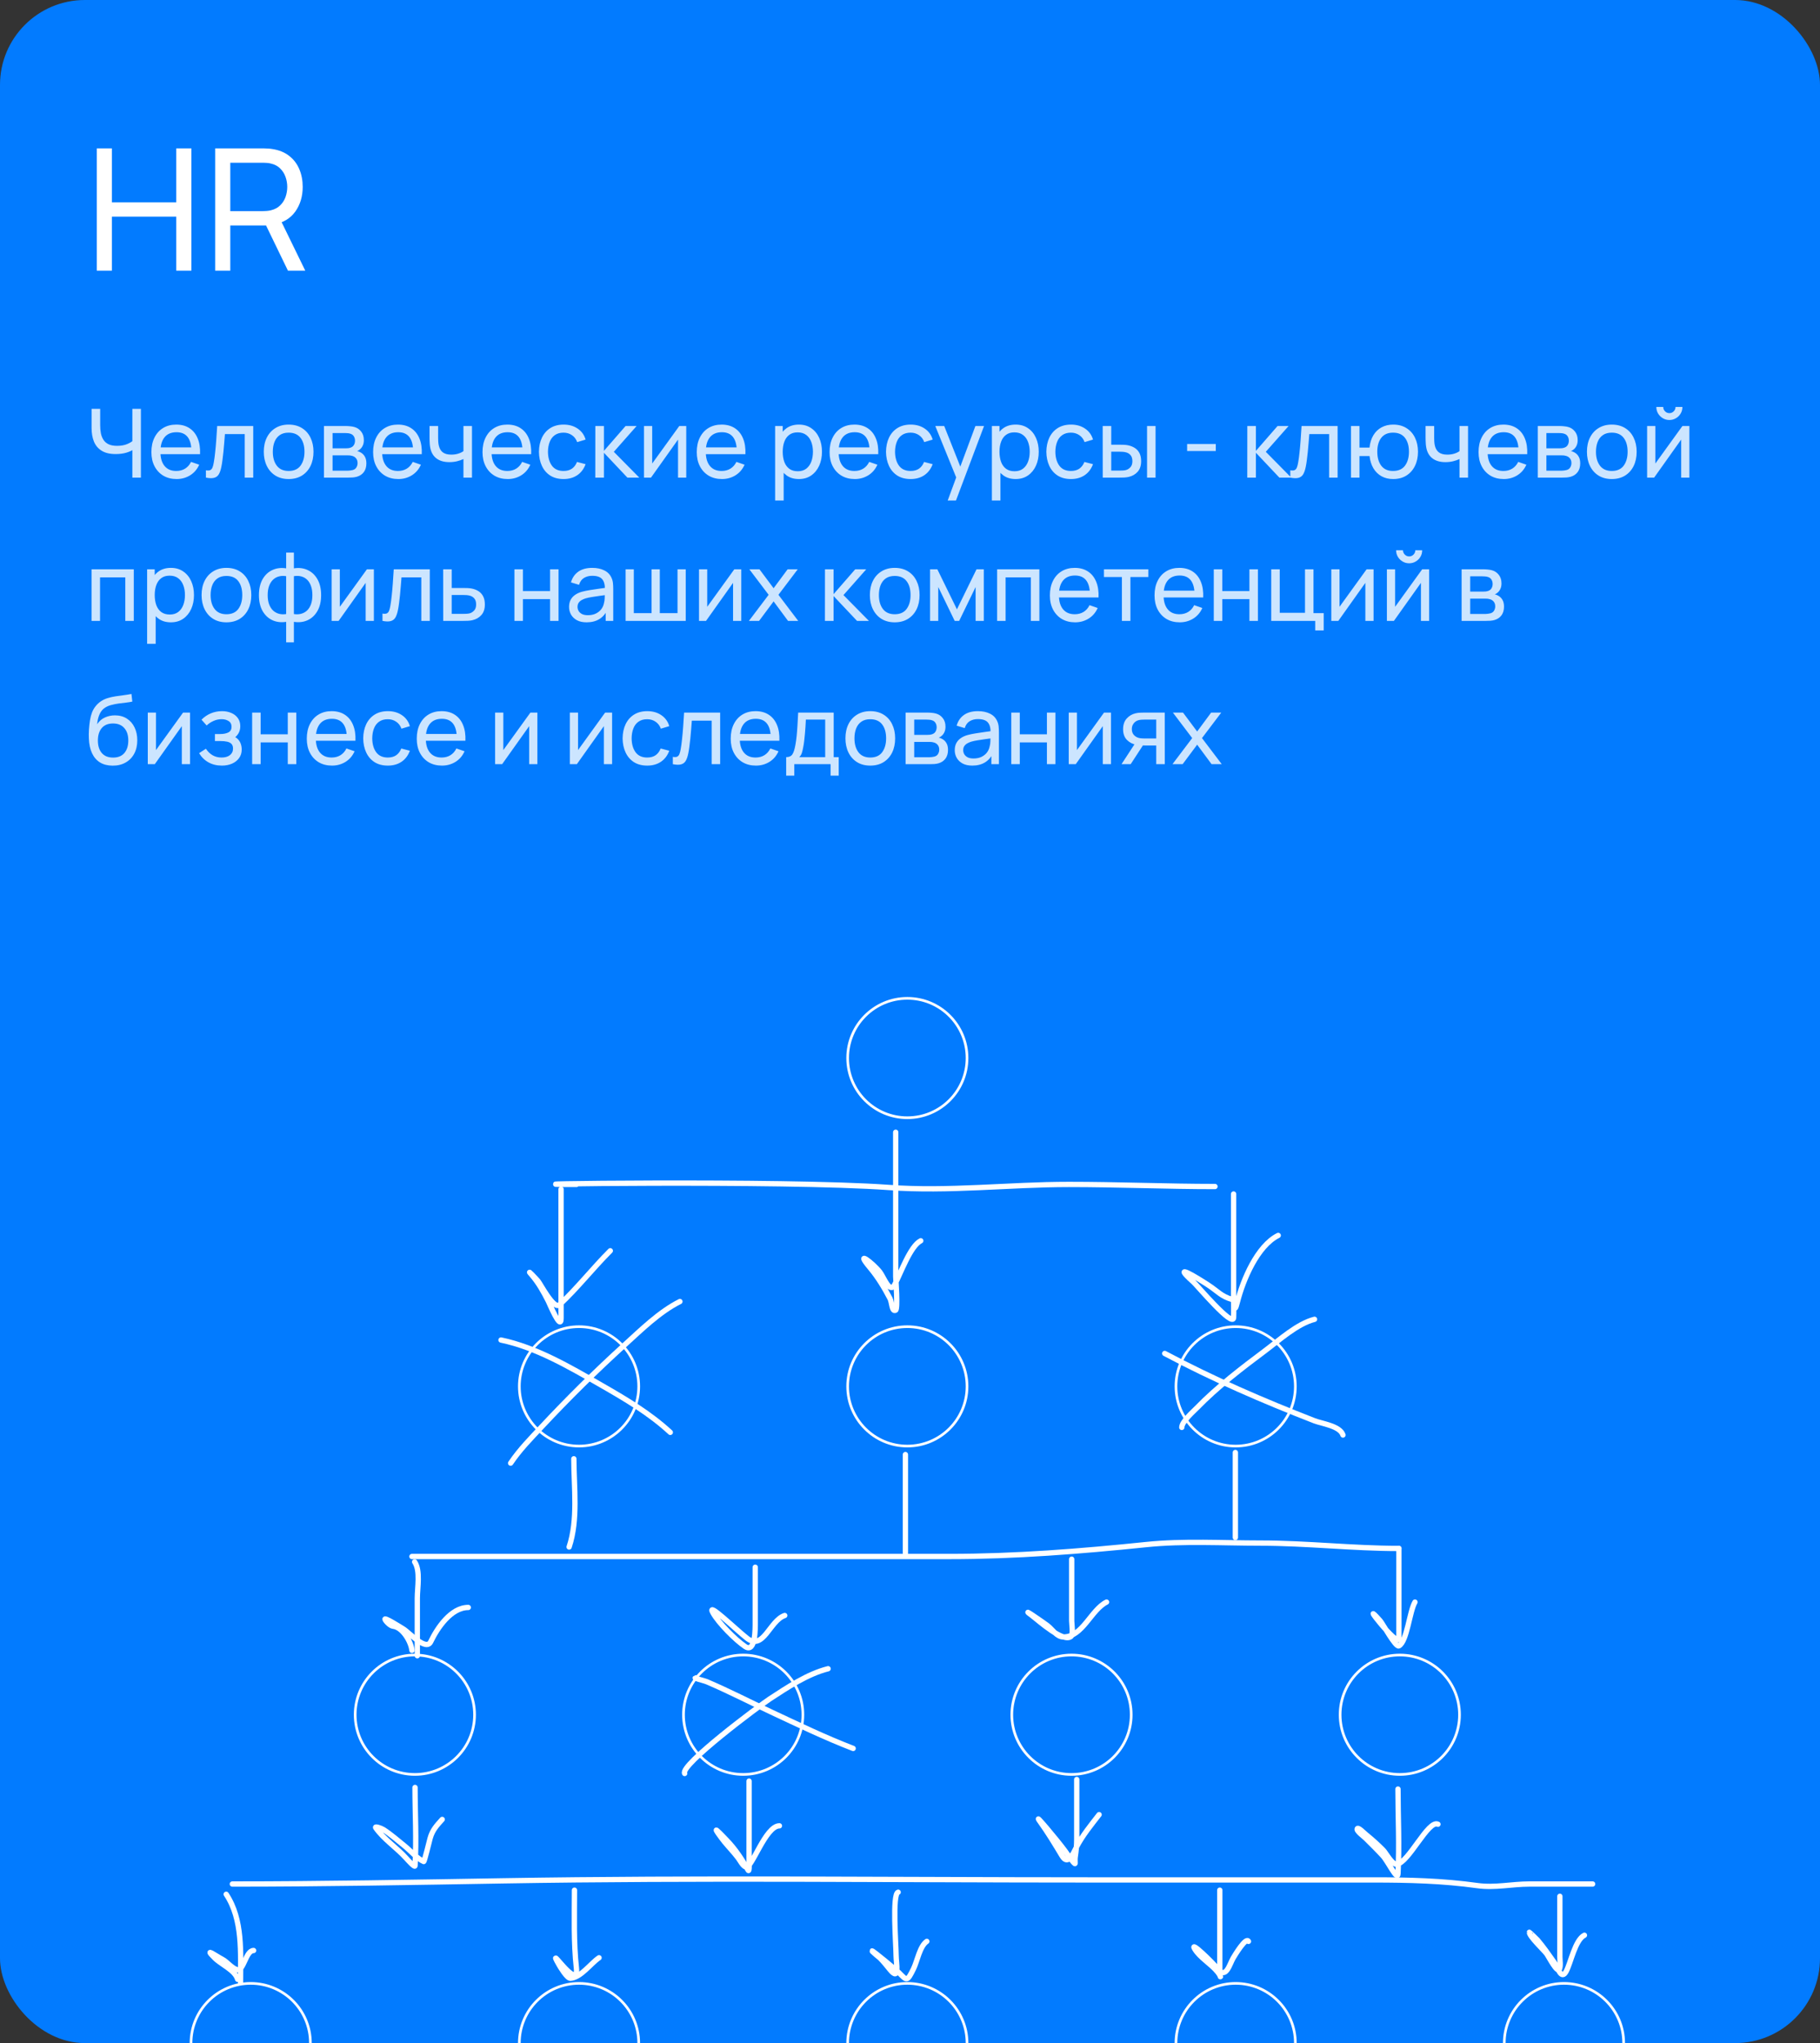 <?xml version="1.0" encoding="UTF-8"?> <svg xmlns="http://www.w3.org/2000/svg" width="343" height="385" viewBox="0 0 343 385" fill="none"><rect x="0" y="0" width="343" height="385" fill="#333333" stroke="none"/> <rect width="343" height="385" rx="16" fill="#027BFF"></rect> <path d="M18.24 51V27.96H21.088V38.12H33.216V27.96H36.064V51H33.216V40.824H21.088V51H18.24ZM40.553 51V27.96H49.657C49.88 27.96 50.147 27.971 50.456 27.992C50.766 28.003 51.065 28.035 51.352 28.088C52.6 28.28 53.646 28.707 54.489 29.368C55.342 30.029 55.982 30.867 56.408 31.88C56.835 32.883 57.048 33.997 57.048 35.224C57.048 37.005 56.584 38.552 55.657 39.864C54.728 41.165 53.368 41.981 51.577 42.312L50.489 42.488H43.401V51H40.553ZM54.264 51L49.721 41.624L52.536 40.76L57.529 51H54.264ZM43.401 39.784H49.56C49.763 39.784 49.992 39.773 50.248 39.752C50.515 39.731 50.766 39.693 51.001 39.64C51.736 39.469 52.334 39.16 52.792 38.712C53.262 38.253 53.603 37.72 53.816 37.112C54.03 36.493 54.136 35.864 54.136 35.224C54.136 34.584 54.03 33.96 53.816 33.352C53.603 32.733 53.262 32.195 52.792 31.736C52.334 31.277 51.736 30.968 51.001 30.808C50.766 30.744 50.515 30.707 50.248 30.696C49.992 30.675 49.763 30.664 49.56 30.664H43.401V39.784Z" fill="white"></path> <path d="M24.946 90V84.024L25.306 84.591C24.916 84.885 24.418 85.122 23.812 85.302C23.212 85.476 22.546 85.563 21.814 85.563C20.704 85.563 19.816 85.353 19.15 84.933C18.484 84.513 18.001 83.937 17.701 83.205C17.407 82.467 17.26 81.621 17.26 80.667V77.04H18.88V80.136C18.88 80.682 18.925 81.192 19.015 81.666C19.111 82.134 19.276 82.545 19.51 82.899C19.744 83.253 20.068 83.529 20.482 83.727C20.896 83.919 21.421 84.015 22.057 84.015C22.825 84.015 23.482 83.895 24.028 83.655C24.58 83.415 24.979 83.157 25.225 82.881L24.946 83.952V77.04H26.557V90H24.946ZM33.285 90.27C32.331 90.27 31.497 90.06 30.782 89.64C30.075 89.214 29.523 88.623 29.127 87.867C28.73 87.105 28.532 86.217 28.532 85.203C28.532 84.141 28.727 83.223 29.117 82.449C29.508 81.669 30.05 81.069 30.747 80.649C31.448 80.223 32.27 80.01 33.212 80.01C34.191 80.01 35.022 80.235 35.706 80.685C36.395 81.135 36.911 81.777 37.254 82.611C37.602 83.445 37.752 84.438 37.703 85.59H36.084V85.014C36.066 83.82 35.822 82.929 35.355 82.341C34.886 81.747 34.191 81.45 33.267 81.45C32.276 81.45 31.523 81.768 31.008 82.404C30.491 83.04 30.233 83.952 30.233 85.14C30.233 86.286 30.491 87.174 31.008 87.804C31.523 88.434 32.258 88.749 33.212 88.749C33.855 88.749 34.413 88.602 34.886 88.308C35.361 88.014 35.733 87.591 36.002 87.039L37.541 87.57C37.163 88.428 36.593 89.094 35.831 89.568C35.075 90.036 34.227 90.27 33.285 90.27ZM29.694 85.59V84.303H36.876V85.59H29.694ZM38.807 90V88.623C39.167 88.689 39.44 88.677 39.626 88.587C39.818 88.491 39.959 88.326 40.049 88.092C40.145 87.852 40.223 87.552 40.283 87.192C40.385 86.622 40.472 85.986 40.544 85.284C40.622 84.582 40.691 83.814 40.751 82.98C40.817 82.14 40.877 81.24 40.931 80.28H47.726V90H46.124V81.801H42.389C42.353 82.353 42.308 82.92 42.254 83.502C42.206 84.084 42.155 84.651 42.101 85.203C42.047 85.749 41.987 86.259 41.921 86.733C41.861 87.201 41.795 87.606 41.723 87.948C41.609 88.536 41.45 89.007 41.246 89.361C41.042 89.709 40.748 89.934 40.364 90.036C39.98 90.144 39.461 90.132 38.807 90ZM54.394 90.27C53.428 90.27 52.594 90.051 51.892 89.613C51.196 89.175 50.659 88.569 50.281 87.795C49.903 87.021 49.714 86.133 49.714 85.131C49.714 84.111 49.906 83.217 50.29 82.449C50.674 81.681 51.217 81.084 51.919 80.658C52.621 80.226 53.446 80.01 54.394 80.01C55.366 80.01 56.203 80.229 56.905 80.667C57.607 81.099 58.144 81.702 58.516 82.476C58.894 83.244 59.083 84.129 59.083 85.131C59.083 86.145 58.894 87.039 58.516 87.813C58.138 88.581 57.598 89.184 56.896 89.622C56.194 90.054 55.36 90.27 54.394 90.27ZM54.394 88.749C55.402 88.749 56.152 88.413 56.644 87.741C57.136 87.069 57.382 86.199 57.382 85.131C57.382 84.033 57.133 83.16 56.635 82.512C56.137 81.858 55.39 81.531 54.394 81.531C53.716 81.531 53.158 81.684 52.72 81.99C52.282 82.296 51.955 82.719 51.739 83.259C51.523 83.799 51.415 84.423 51.415 85.131C51.415 86.223 51.667 87.099 52.171 87.759C52.675 88.419 53.416 88.749 54.394 88.749ZM61.056 90V80.28H65.196C65.442 80.28 65.706 80.295 65.988 80.325C66.276 80.349 66.537 80.394 66.771 80.46C67.293 80.598 67.722 80.883 68.058 81.315C68.4 81.741 68.571 82.281 68.571 82.935C68.571 83.301 68.514 83.619 68.4 83.889C68.292 84.159 68.136 84.393 67.932 84.591C67.842 84.681 67.743 84.762 67.635 84.834C67.527 84.906 67.419 84.963 67.311 85.005C67.521 85.041 67.734 85.122 67.95 85.248C68.292 85.434 68.559 85.695 68.751 86.031C68.949 86.367 69.048 86.796 69.048 87.318C69.048 87.978 68.889 88.524 68.571 88.956C68.253 89.382 67.815 89.676 67.257 89.838C67.023 89.904 66.765 89.949 66.483 89.973C66.201 89.991 65.928 90 65.664 90H61.056ZM62.676 88.695H65.574C65.7 88.695 65.85 88.683 66.024 88.659C66.204 88.635 66.363 88.605 66.501 88.569C66.813 88.479 67.038 88.311 67.176 88.065C67.32 87.819 67.392 87.552 67.392 87.264C67.392 86.88 67.284 86.568 67.068 86.328C66.858 86.088 66.579 85.938 66.231 85.878C66.105 85.842 65.967 85.821 65.817 85.815C65.673 85.809 65.544 85.806 65.43 85.806H62.676V88.695ZM62.676 84.483H65.088C65.256 84.483 65.433 84.474 65.619 84.456C65.805 84.432 65.967 84.393 66.105 84.339C66.381 84.237 66.582 84.069 66.708 83.835C66.84 83.595 66.906 83.334 66.906 83.052C66.906 82.74 66.834 82.467 66.69 82.233C66.552 81.993 66.339 81.828 66.051 81.738C65.859 81.666 65.643 81.627 65.403 81.621C65.169 81.609 65.019 81.603 64.953 81.603H62.676V84.483ZM75.068 90.27C74.114 90.27 73.28 90.06 72.566 89.64C71.858 89.214 71.306 88.623 70.91 87.867C70.514 87.105 70.316 86.217 70.316 85.203C70.316 84.141 70.511 83.223 70.901 82.449C71.291 81.669 71.834 81.069 72.53 80.649C73.232 80.223 74.054 80.01 74.996 80.01C75.974 80.01 76.805 80.235 77.489 80.685C78.179 81.135 78.695 81.777 79.037 82.611C79.385 83.445 79.535 84.438 79.487 85.59H77.867V85.014C77.849 83.82 77.606 82.929 77.138 82.341C76.67 81.747 75.974 81.45 75.05 81.45C74.06 81.45 73.307 81.768 72.791 82.404C72.275 83.04 72.017 83.952 72.017 85.14C72.017 86.286 72.275 87.174 72.791 87.804C73.307 88.434 74.042 88.749 74.996 88.749C75.638 88.749 76.196 88.602 76.67 88.308C77.144 88.014 77.516 87.591 77.786 87.039L79.325 87.57C78.947 88.428 78.377 89.094 77.615 89.568C76.859 90.036 76.01 90.27 75.068 90.27ZM71.477 85.59V84.303H78.659V85.59H71.477ZM87.341 90V86.499C87.016 86.661 86.624 86.799 86.162 86.913C85.706 87.027 85.216 87.084 84.695 87.084C83.704 87.084 82.906 86.862 82.3 86.418C81.695 85.974 81.299 85.335 81.112 84.501C81.058 84.249 81.019 83.988 80.996 83.718C80.978 83.448 80.966 83.202 80.96 82.98C80.954 82.758 80.951 82.596 80.951 82.494V80.28H82.57V82.494C82.57 82.668 82.576 82.884 82.588 83.142C82.6 83.394 82.63 83.64 82.678 83.88C82.799 84.474 83.047 84.921 83.425 85.221C83.809 85.521 84.35 85.671 85.046 85.671C85.513 85.671 85.945 85.611 86.341 85.491C86.737 85.371 87.07 85.212 87.341 85.014V80.28H88.951V90H87.341ZM95.687 90.27C94.733 90.27 93.899 90.06 93.185 89.64C92.477 89.214 91.925 88.623 91.529 87.867C91.133 87.105 90.935 86.217 90.935 85.203C90.935 84.141 91.13 83.223 91.52 82.449C91.91 81.669 92.453 81.069 93.149 80.649C93.851 80.223 94.673 80.01 95.615 80.01C96.593 80.01 97.424 80.235 98.108 80.685C98.798 81.135 99.314 81.777 99.656 82.611C100.004 83.445 100.154 84.438 100.106 85.59H98.486V85.014C98.468 83.82 98.225 82.929 97.757 82.341C97.289 81.747 96.593 81.45 95.669 81.45C94.679 81.45 93.926 81.768 93.41 82.404C92.894 83.04 92.636 83.952 92.636 85.14C92.636 86.286 92.894 87.174 93.41 87.804C93.926 88.434 94.661 88.749 95.615 88.749C96.257 88.749 96.815 88.602 97.289 88.308C97.763 88.014 98.135 87.591 98.405 87.039L99.944 87.57C99.566 88.428 98.996 89.094 98.234 89.568C97.478 90.036 96.629 90.27 95.687 90.27ZM92.096 85.59V84.303H99.278V85.59H92.096ZM106.205 90.27C105.221 90.27 104.384 90.051 103.694 89.613C103.01 89.169 102.488 88.56 102.128 87.786C101.768 87.012 101.582 86.13 101.57 85.14C101.582 84.126 101.771 83.235 102.137 82.467C102.509 81.693 103.04 81.09 103.73 80.658C104.42 80.226 105.251 80.01 106.223 80.01C107.249 80.01 108.131 80.262 108.869 80.766C109.613 81.27 110.111 81.96 110.363 82.836L108.779 83.313C108.575 82.749 108.242 82.311 107.78 81.999C107.324 81.687 106.799 81.531 106.205 81.531C105.539 81.531 104.99 81.687 104.558 81.999C104.126 82.305 103.805 82.731 103.595 83.277C103.385 83.817 103.277 84.438 103.271 85.14C103.283 86.22 103.532 87.093 104.018 87.759C104.51 88.419 105.239 88.749 106.205 88.749C106.841 88.749 107.369 88.605 107.789 88.317C108.209 88.023 108.527 87.6 108.743 87.048L110.363 87.471C110.027 88.377 109.502 89.07 108.788 89.55C108.074 90.03 107.213 90.27 106.205 90.27ZM112.19 90L112.199 80.28H113.819V84.96L117.896 80.28H119.975L115.682 85.14L120.479 90H118.238L113.819 85.32V90H112.19ZM129.331 80.28V90H127.783V82.836L122.689 90H121.366V80.28H122.914V87.345L128.017 80.28H129.331ZM136.064 90.27C135.11 90.27 134.276 90.06 133.562 89.64C132.854 89.214 132.302 88.623 131.906 87.867C131.51 87.105 131.312 86.217 131.312 85.203C131.312 84.141 131.507 83.223 131.897 82.449C132.287 81.669 132.83 81.069 133.526 80.649C134.228 80.223 135.05 80.01 135.992 80.01C136.97 80.01 137.801 80.235 138.485 80.685C139.175 81.135 139.691 81.777 140.033 82.611C140.381 83.445 140.531 84.438 140.483 85.59H138.863V85.014C138.845 83.82 138.602 82.929 138.134 82.341C137.666 81.747 136.97 81.45 136.046 81.45C135.056 81.45 134.303 81.768 133.787 82.404C133.271 83.04 133.013 83.952 133.013 85.14C133.013 86.286 133.271 87.174 133.787 87.804C134.303 88.434 135.038 88.749 135.992 88.749C136.634 88.749 137.192 88.602 137.666 88.308C138.14 88.014 138.512 87.591 138.782 87.039L140.321 87.57C139.943 88.428 139.373 89.094 138.611 89.568C137.855 90.036 137.006 90.27 136.064 90.27ZM132.473 85.59V84.303H139.655V85.59H132.473ZM150.554 90.27C149.642 90.27 148.874 90.045 148.25 89.595C147.626 89.139 147.152 88.524 146.828 87.75C146.51 86.97 146.351 86.097 146.351 85.131C146.351 84.153 146.51 83.277 146.828 82.503C147.152 81.729 147.626 81.12 148.25 80.676C148.88 80.232 149.651 80.01 150.563 80.01C151.463 80.01 152.237 80.235 152.885 80.685C153.539 81.129 154.04 81.738 154.388 82.512C154.736 83.286 154.91 84.159 154.91 85.131C154.91 86.103 154.736 86.976 154.388 87.75C154.04 88.524 153.539 89.139 152.885 89.595C152.237 90.045 151.46 90.27 150.554 90.27ZM146.081 94.32V80.28H147.512V87.435H147.692V94.32H146.081ZM150.356 88.803C150.998 88.803 151.529 88.641 151.949 88.317C152.369 87.993 152.684 87.555 152.894 87.003C153.104 86.445 153.209 85.821 153.209 85.131C153.209 84.447 153.104 83.829 152.894 83.277C152.69 82.725 152.372 82.287 151.94 81.963C151.514 81.639 150.971 81.477 150.311 81.477C149.681 81.477 149.159 81.633 148.745 81.945C148.331 82.251 148.022 82.68 147.818 83.232C147.614 83.778 147.512 84.411 147.512 85.131C147.512 85.839 147.611 86.472 147.809 87.03C148.013 87.582 148.325 88.017 148.745 88.335C149.165 88.647 149.702 88.803 150.356 88.803ZM161.095 90.27C160.141 90.27 159.307 90.06 158.593 89.64C157.885 89.214 157.333 88.623 156.937 87.867C156.541 87.105 156.343 86.217 156.343 85.203C156.343 84.141 156.538 83.223 156.928 82.449C157.318 81.669 157.861 81.069 158.557 80.649C159.259 80.223 160.081 80.01 161.023 80.01C162.001 80.01 162.832 80.235 163.516 80.685C164.206 81.135 164.722 81.777 165.064 82.611C165.412 83.445 165.562 84.438 165.514 85.59H163.894V85.014C163.876 83.82 163.633 82.929 163.165 82.341C162.697 81.747 162.001 81.45 161.077 81.45C160.087 81.45 159.334 81.768 158.818 82.404C158.302 83.04 158.044 83.952 158.044 85.14C158.044 86.286 158.302 87.174 158.818 87.804C159.334 88.434 160.069 88.749 161.023 88.749C161.665 88.749 162.223 88.602 162.697 88.308C163.171 88.014 163.543 87.591 163.813 87.039L165.352 87.57C164.974 88.428 164.404 89.094 163.642 89.568C162.886 90.036 162.037 90.27 161.095 90.27ZM157.504 85.59V84.303H164.686V85.59H157.504ZM171.613 90.27C170.629 90.27 169.792 90.051 169.102 89.613C168.418 89.169 167.896 88.56 167.536 87.786C167.176 87.012 166.99 86.13 166.978 85.14C166.99 84.126 167.179 83.235 167.545 82.467C167.917 81.693 168.448 81.09 169.138 80.658C169.828 80.226 170.659 80.01 171.631 80.01C172.657 80.01 173.539 80.262 174.277 80.766C175.021 81.27 175.519 81.96 175.771 82.836L174.187 83.313C173.983 82.749 173.65 82.311 173.188 81.999C172.732 81.687 172.207 81.531 171.613 81.531C170.947 81.531 170.398 81.687 169.966 81.999C169.534 82.305 169.213 82.731 169.003 83.277C168.793 83.817 168.685 84.438 168.679 85.14C168.691 86.22 168.94 87.093 169.426 87.759C169.918 88.419 170.647 88.749 171.613 88.749C172.249 88.749 172.777 88.605 173.197 88.317C173.617 88.023 173.935 87.6 174.151 87.048L175.771 87.471C175.435 88.377 174.91 89.07 174.196 89.55C173.482 90.03 172.621 90.27 171.613 90.27ZM178.606 94.32L180.487 89.208L180.514 90.72L176.266 80.28H177.949L181.279 88.677H180.703L183.826 80.28H185.455L180.163 94.32H178.606ZM191.406 90.27C190.494 90.27 189.726 90.045 189.102 89.595C188.478 89.139 188.004 88.524 187.68 87.75C187.362 86.97 187.203 86.097 187.203 85.131C187.203 84.153 187.362 83.277 187.68 82.503C188.004 81.729 188.478 81.12 189.102 80.676C189.732 80.232 190.503 80.01 191.415 80.01C192.315 80.01 193.089 80.235 193.737 80.685C194.391 81.129 194.892 81.738 195.24 82.512C195.588 83.286 195.762 84.159 195.762 85.131C195.762 86.103 195.588 86.976 195.24 87.75C194.892 88.524 194.391 89.139 193.737 89.595C193.089 90.045 192.312 90.27 191.406 90.27ZM186.933 94.32V80.28H188.364V87.435H188.544V94.32H186.933ZM191.208 88.803C191.85 88.803 192.381 88.641 192.801 88.317C193.221 87.993 193.536 87.555 193.746 87.003C193.956 86.445 194.061 85.821 194.061 85.131C194.061 84.447 193.956 83.829 193.746 83.277C193.542 82.725 193.224 82.287 192.792 81.963C192.366 81.639 191.823 81.477 191.163 81.477C190.533 81.477 190.011 81.633 189.597 81.945C189.183 82.251 188.874 82.68 188.67 83.232C188.466 83.778 188.364 84.411 188.364 85.131C188.364 85.839 188.463 86.472 188.661 87.03C188.865 87.582 189.177 88.017 189.597 88.335C190.017 88.647 190.554 88.803 191.208 88.803ZM201.83 90.27C200.846 90.27 200.009 90.051 199.319 89.613C198.635 89.169 198.113 88.56 197.753 87.786C197.393 87.012 197.207 86.13 197.195 85.14C197.207 84.126 197.396 83.235 197.762 82.467C198.134 81.693 198.665 81.09 199.355 80.658C200.045 80.226 200.876 80.01 201.848 80.01C202.874 80.01 203.756 80.262 204.494 80.766C205.238 81.27 205.736 81.96 205.988 82.836L204.404 83.313C204.2 82.749 203.867 82.311 203.405 81.999C202.949 81.687 202.424 81.531 201.83 81.531C201.164 81.531 200.615 81.687 200.183 81.999C199.751 82.305 199.43 82.731 199.22 83.277C199.01 83.817 198.902 84.438 198.896 85.14C198.908 86.22 199.157 87.093 199.643 87.759C200.135 88.419 200.864 88.749 201.83 88.749C202.466 88.749 202.994 88.605 203.414 88.317C203.834 88.023 204.152 87.6 204.368 87.048L205.988 87.471C205.652 88.377 205.127 89.07 204.413 89.55C203.699 90.03 202.838 90.27 201.83 90.27ZM207.824 90L207.815 80.28H209.426V83.799H210.911C211.193 83.799 211.481 83.805 211.775 83.817C212.069 83.829 212.324 83.856 212.54 83.898C213.044 84 213.485 84.171 213.863 84.411C214.241 84.651 214.535 84.975 214.745 85.383C214.955 85.791 215.06 86.298 215.06 86.904C215.06 87.744 214.841 88.41 214.403 88.902C213.971 89.388 213.404 89.712 212.702 89.874C212.462 89.928 212.186 89.964 211.874 89.982C211.568 89.994 211.277 90 211.001 90H207.824ZM209.426 88.677H211.028C211.208 88.677 211.409 88.671 211.631 88.659C211.853 88.647 212.051 88.617 212.225 88.569C212.531 88.479 212.804 88.302 213.044 88.038C213.29 87.774 213.413 87.396 213.413 86.904C213.413 86.406 213.293 86.022 213.053 85.752C212.819 85.482 212.51 85.305 212.126 85.221C211.952 85.179 211.769 85.152 211.577 85.14C211.385 85.128 211.202 85.122 211.028 85.122H209.426V88.677ZM216.176 90V80.28H217.778V90H216.176ZM223.728 84.987V83.664H229.128V84.987H223.728ZM235.062 90L235.071 80.28H236.691V84.96L240.768 80.28H242.847L238.554 85.14L243.351 90H241.11L236.691 85.32V90H235.062ZM243.171 90V88.623C243.531 88.689 243.804 88.677 243.99 88.587C244.182 88.491 244.323 88.326 244.413 88.092C244.509 87.852 244.587 87.552 244.647 87.192C244.749 86.622 244.836 85.986 244.908 85.284C244.986 84.582 245.055 83.814 245.115 82.98C245.181 82.14 245.241 81.24 245.295 80.28H252.09V90H250.488V81.801H246.753C246.717 82.353 246.672 82.92 246.618 83.502C246.57 84.084 246.519 84.651 246.465 85.203C246.411 85.749 246.351 86.259 246.285 86.733C246.225 87.201 246.159 87.606 246.087 87.948C245.973 88.536 245.814 89.007 245.61 89.361C245.406 89.709 245.112 89.934 244.728 90.036C244.344 90.144 243.825 90.132 243.171 90ZM262.546 90.27C261.718 90.27 260.986 90.093 260.35 89.739C259.72 89.385 259.213 88.884 258.829 88.236C258.445 87.588 258.205 86.823 258.109 85.941H256.21V90H254.608V80.28H256.21V84.339H258.1C258.196 83.439 258.439 82.665 258.829 82.017C259.219 81.369 259.732 80.874 260.368 80.532C261.004 80.184 261.736 80.01 262.564 80.01C263.53 80.01 264.361 80.229 265.057 80.667C265.759 81.105 266.296 81.708 266.668 82.476C267.046 83.244 267.235 84.126 267.235 85.122C267.235 86.136 267.043 87.03 266.659 87.804C266.281 88.578 265.741 89.184 265.039 89.622C264.343 90.054 263.512 90.27 262.546 90.27ZM262.519 88.749C263.539 88.749 264.295 88.416 264.787 87.75C265.285 87.078 265.534 86.205 265.534 85.131C265.534 84.027 265.282 83.151 264.778 82.503C264.28 81.855 263.53 81.531 262.528 81.531C261.562 81.531 260.827 81.852 260.323 82.494C259.819 83.136 259.567 84.012 259.567 85.122C259.567 86.22 259.816 87.099 260.314 87.759C260.818 88.419 261.553 88.749 262.519 88.749ZM275.057 90V86.499C274.733 86.661 274.34 86.799 273.878 86.913C273.422 87.027 272.933 87.084 272.411 87.084C271.421 87.084 270.623 86.862 270.017 86.418C269.411 85.974 269.015 85.335 268.829 84.501C268.775 84.249 268.736 83.988 268.712 83.718C268.694 83.448 268.682 83.202 268.676 82.98C268.67 82.758 268.667 82.596 268.667 82.494V80.28H270.287V82.494C270.287 82.668 270.293 82.884 270.305 83.142C270.317 83.394 270.347 83.64 270.395 83.88C270.515 84.474 270.764 84.921 271.142 85.221C271.526 85.521 272.066 85.671 272.762 85.671C273.23 85.671 273.662 85.611 274.058 85.491C274.454 85.371 274.787 85.212 275.057 85.014V80.28H276.668V90H275.057ZM283.404 90.27C282.45 90.27 281.616 90.06 280.902 89.64C280.194 89.214 279.642 88.623 279.246 87.867C278.85 87.105 278.652 86.217 278.652 85.203C278.652 84.141 278.847 83.223 279.237 82.449C279.627 81.669 280.17 81.069 280.866 80.649C281.568 80.223 282.39 80.01 283.332 80.01C284.31 80.01 285.141 80.235 285.825 80.685C286.515 81.135 287.031 81.777 287.373 82.611C287.721 83.445 287.871 84.438 287.823 85.59H286.203V85.014C286.185 83.82 285.942 82.929 285.474 82.341C285.006 81.747 284.31 81.45 283.386 81.45C282.396 81.45 281.643 81.768 281.127 82.404C280.611 83.04 280.353 83.952 280.353 85.14C280.353 86.286 280.611 87.174 281.127 87.804C281.643 88.434 282.378 88.749 283.332 88.749C283.974 88.749 284.532 88.602 285.006 88.308C285.48 88.014 285.852 87.591 286.122 87.039L287.661 87.57C287.283 88.428 286.713 89.094 285.951 89.568C285.195 90.036 284.346 90.27 283.404 90.27ZM279.813 85.59V84.303H286.995V85.59H279.813ZM289.817 90V80.28H293.957C294.203 80.28 294.467 80.295 294.749 80.325C295.037 80.349 295.298 80.394 295.532 80.46C296.054 80.598 296.483 80.883 296.819 81.315C297.161 81.741 297.332 82.281 297.332 82.935C297.332 83.301 297.275 83.619 297.161 83.889C297.053 84.159 296.897 84.393 296.693 84.591C296.603 84.681 296.504 84.762 296.396 84.834C296.288 84.906 296.18 84.963 296.072 85.005C296.282 85.041 296.495 85.122 296.711 85.248C297.053 85.434 297.32 85.695 297.512 86.031C297.71 86.367 297.809 86.796 297.809 87.318C297.809 87.978 297.65 88.524 297.332 88.956C297.014 89.382 296.576 89.676 296.018 89.838C295.784 89.904 295.526 89.949 295.244 89.973C294.962 89.991 294.689 90 294.425 90H289.817ZM291.437 88.695H294.335C294.461 88.695 294.611 88.683 294.785 88.659C294.965 88.635 295.124 88.605 295.262 88.569C295.574 88.479 295.799 88.311 295.937 88.065C296.081 87.819 296.153 87.552 296.153 87.264C296.153 86.88 296.045 86.568 295.829 86.328C295.619 86.088 295.34 85.938 294.992 85.878C294.866 85.842 294.728 85.821 294.578 85.815C294.434 85.809 294.305 85.806 294.191 85.806H291.437V88.695ZM291.437 84.483H293.849C294.017 84.483 294.194 84.474 294.38 84.456C294.566 84.432 294.728 84.393 294.866 84.339C295.142 84.237 295.343 84.069 295.469 83.835C295.601 83.595 295.667 83.334 295.667 83.052C295.667 82.74 295.595 82.467 295.451 82.233C295.313 81.993 295.1 81.828 294.812 81.738C294.62 81.666 294.404 81.627 294.164 81.621C293.93 81.609 293.78 81.603 293.714 81.603H291.437V84.483ZM303.757 90.27C302.791 90.27 301.957 90.051 301.255 89.613C300.559 89.175 300.022 88.569 299.644 87.795C299.266 87.021 299.077 86.133 299.077 85.131C299.077 84.111 299.269 83.217 299.653 82.449C300.037 81.681 300.58 81.084 301.282 80.658C301.984 80.226 302.809 80.01 303.757 80.01C304.729 80.01 305.566 80.229 306.268 80.667C306.97 81.099 307.507 81.702 307.879 82.476C308.257 83.244 308.446 84.129 308.446 85.131C308.446 86.145 308.257 87.039 307.879 87.813C307.501 88.581 306.961 89.184 306.259 89.622C305.557 90.054 304.723 90.27 303.757 90.27ZM303.757 88.749C304.765 88.749 305.515 88.413 306.007 87.741C306.499 87.069 306.745 86.199 306.745 85.131C306.745 84.033 306.496 83.16 305.998 82.512C305.5 81.858 304.753 81.531 303.757 81.531C303.079 81.531 302.521 81.684 302.083 81.99C301.645 82.296 301.318 82.719 301.102 83.259C300.886 83.799 300.778 84.423 300.778 85.131C300.778 86.223 301.03 87.099 301.534 87.759C302.038 88.419 302.779 88.749 303.757 88.749ZM314.613 79.146C314.163 79.146 313.752 79.035 313.38 78.813C313.008 78.591 312.711 78.297 312.489 77.931C312.267 77.559 312.156 77.145 312.156 76.689H313.452C313.452 77.007 313.566 77.28 313.794 77.508C314.022 77.736 314.295 77.85 314.613 77.85C314.937 77.85 315.21 77.736 315.432 77.508C315.66 77.28 315.774 77.007 315.774 76.689H317.07C317.07 77.145 316.959 77.559 316.737 77.931C316.521 78.297 316.224 78.591 315.846 78.813C315.474 79.035 315.063 79.146 314.613 79.146ZM318.384 80.28V90H316.836V82.836L311.742 90H310.419V80.28H311.967V87.345L317.07 80.28H318.384ZM17.251 117V107.28H25.216V117H23.614V108.801H18.853V117H17.251ZM32.201 117.27C31.289 117.27 30.521 117.045 29.897 116.595C29.273 116.139 28.799 115.524 28.475 114.75C28.157 113.97 27.998 113.097 27.998 112.131C27.998 111.153 28.157 110.277 28.475 109.503C28.799 108.729 29.273 108.12 29.897 107.676C30.527 107.232 31.298 107.01 32.21 107.01C33.11 107.01 33.884 107.235 34.532 107.685C35.186 108.129 35.687 108.738 36.035 109.512C36.383 110.286 36.557 111.159 36.557 112.131C36.557 113.103 36.383 113.976 36.035 114.75C35.687 115.524 35.186 116.139 34.532 116.595C33.884 117.045 33.107 117.27 32.201 117.27ZM27.728 121.32V107.28H29.159V114.435H29.339V121.32H27.728ZM32.003 115.803C32.645 115.803 33.176 115.641 33.596 115.317C34.016 114.993 34.331 114.555 34.541 114.003C34.751 113.445 34.856 112.821 34.856 112.131C34.856 111.447 34.751 110.829 34.541 110.277C34.337 109.725 34.019 109.287 33.587 108.963C33.161 108.639 32.618 108.477 31.958 108.477C31.328 108.477 30.806 108.633 30.392 108.945C29.978 109.251 29.669 109.68 29.465 110.232C29.261 110.778 29.159 111.411 29.159 112.131C29.159 112.839 29.258 113.472 29.456 114.03C29.66 114.582 29.972 115.017 30.392 115.335C30.812 115.647 31.349 115.803 32.003 115.803ZM42.669 117.27C41.703 117.27 40.87 117.051 40.167 116.613C39.471 116.175 38.934 115.569 38.556 114.795C38.178 114.021 37.989 113.133 37.989 112.131C37.989 111.111 38.181 110.217 38.566 109.449C38.95 108.681 39.492 108.084 40.194 107.658C40.897 107.226 41.721 107.01 42.669 107.01C43.642 107.01 44.478 107.229 45.181 107.667C45.883 108.099 46.419 108.702 46.791 109.476C47.169 110.244 47.358 111.129 47.358 112.131C47.358 113.145 47.169 114.039 46.791 114.813C46.413 115.581 45.873 116.184 45.172 116.622C44.469 117.054 43.636 117.27 42.669 117.27ZM42.669 115.749C43.678 115.749 44.428 115.413 44.919 114.741C45.411 114.069 45.657 113.199 45.657 112.131C45.657 111.033 45.408 110.16 44.91 109.512C44.413 108.858 43.666 108.531 42.669 108.531C41.992 108.531 41.434 108.684 40.995 108.99C40.557 109.296 40.23 109.719 40.014 110.259C39.798 110.799 39.691 111.423 39.691 112.131C39.691 113.223 39.943 114.099 40.447 114.759C40.95 115.419 41.691 115.749 42.669 115.749ZM53.93 121.05V117.18C52.982 117.33 52.118 117.228 51.338 116.874C50.564 116.514 49.946 115.935 49.484 115.137C49.028 114.333 48.8 113.337 48.8 112.149C48.8 110.955 49.028 109.956 49.484 109.152C49.946 108.348 50.564 107.769 51.338 107.415C52.118 107.055 52.982 106.95 53.93 107.1V104.139H55.388V107.1C56.336 106.95 57.197 107.055 57.971 107.415C58.751 107.769 59.369 108.348 59.825 109.152C60.287 109.956 60.518 110.955 60.518 112.149C60.518 113.337 60.287 114.333 59.825 115.137C59.369 115.935 58.751 116.514 57.971 116.874C57.197 117.228 56.336 117.33 55.388 117.18V121.05H53.93ZM53.93 115.713V108.576C53.444 108.492 52.991 108.507 52.571 108.621C52.151 108.729 51.782 108.933 51.464 109.233C51.146 109.533 50.897 109.926 50.717 110.412C50.537 110.898 50.447 111.477 50.447 112.149C50.447 112.815 50.537 113.391 50.717 113.877C50.903 114.363 51.155 114.756 51.473 115.056C51.797 115.35 52.169 115.554 52.589 115.668C53.009 115.776 53.456 115.791 53.93 115.713ZM55.388 115.713C55.862 115.791 56.309 115.776 56.729 115.668C57.149 115.56 57.521 115.359 57.845 115.065C58.169 114.765 58.421 114.372 58.601 113.886C58.781 113.4 58.871 112.821 58.871 112.149C58.871 111.471 58.781 110.889 58.601 110.403C58.427 109.917 58.181 109.524 57.863 109.224C57.545 108.924 57.173 108.72 56.747 108.612C56.327 108.504 55.874 108.492 55.388 108.576V115.713ZM70.462 107.28V117H68.914V109.836L63.82 117H62.497V107.28H64.045V114.345L69.148 107.28H70.462ZM72.083 117V115.623C72.443 115.689 72.716 115.677 72.902 115.587C73.094 115.491 73.235 115.326 73.325 115.092C73.421 114.852 73.499 114.552 73.559 114.192C73.661 113.622 73.748 112.986 73.82 112.284C73.898 111.582 73.967 110.814 74.027 109.98C74.093 109.14 74.153 108.24 74.207 107.28H81.002V117H79.4V108.801H75.665C75.629 109.353 75.584 109.92 75.53 110.502C75.482 111.084 75.431 111.651 75.377 112.203C75.323 112.749 75.263 113.259 75.197 113.733C75.137 114.201 75.071 114.606 74.999 114.948C74.885 115.536 74.726 116.007 74.522 116.361C74.318 116.709 74.024 116.934 73.64 117.036C73.256 117.144 72.737 117.132 72.083 117ZM83.529 117L83.52 107.28H85.132V110.799H87.228C87.51 110.799 87.799 110.805 88.093 110.817C88.386 110.829 88.641 110.856 88.858 110.898C89.362 110.994 89.802 111.162 90.18 111.402C90.558 111.642 90.853 111.969 91.062 112.383C91.272 112.791 91.377 113.298 91.377 113.904C91.377 114.744 91.159 115.41 90.721 115.902C90.288 116.388 89.722 116.712 89.019 116.874C88.779 116.928 88.504 116.964 88.192 116.982C87.885 116.994 87.594 117 87.319 117H83.529ZM85.132 115.677H87.346C87.525 115.677 87.727 115.671 87.948 115.659C88.171 115.647 88.368 115.617 88.543 115.569C88.849 115.479 89.121 115.302 89.362 115.038C89.608 114.774 89.731 114.396 89.731 113.904C89.731 113.406 89.611 113.022 89.371 112.752C89.136 112.482 88.828 112.305 88.444 112.221C88.269 112.179 88.087 112.152 87.894 112.14C87.703 112.128 87.519 112.122 87.346 112.122H85.132V115.677ZM96.95 117V107.28H98.552V111.375H103.664V107.28H105.266V117H103.664V112.896H98.552V117H96.95ZM110.55 117.27C109.824 117.27 109.215 117.138 108.723 116.874C108.237 116.604 107.868 116.25 107.616 115.812C107.37 115.374 107.247 114.894 107.247 114.372C107.247 113.862 107.343 113.421 107.535 113.049C107.733 112.671 108.009 112.359 108.363 112.113C108.717 111.861 109.14 111.663 109.632 111.519C110.094 111.393 110.61 111.285 111.18 111.195C111.756 111.099 112.338 111.012 112.926 110.934C113.514 110.856 114.063 110.781 114.573 110.709L113.997 111.042C114.015 110.178 113.841 109.539 113.475 109.125C113.115 108.711 112.491 108.504 111.603 108.504C111.015 108.504 110.499 108.639 110.055 108.909C109.617 109.173 109.308 109.605 109.128 110.205L107.607 109.746C107.841 108.894 108.294 108.225 108.966 107.739C109.638 107.253 110.523 107.01 111.621 107.01C112.503 107.01 113.259 107.169 113.889 107.487C114.525 107.799 114.981 108.273 115.257 108.909C115.395 109.209 115.482 109.536 115.518 109.89C115.554 110.238 115.572 110.604 115.572 110.988V117H114.15V114.669L114.483 114.885C114.117 115.671 113.604 116.265 112.944 116.667C112.29 117.069 111.492 117.27 110.55 117.27ZM110.793 115.929C111.369 115.929 111.867 115.827 112.287 115.623C112.713 115.413 113.055 115.14 113.313 114.804C113.571 114.462 113.739 114.09 113.817 113.688C113.907 113.388 113.955 113.055 113.961 112.689C113.973 112.317 113.979 112.032 113.979 111.834L114.537 112.077C114.015 112.149 113.502 112.218 112.998 112.284C112.494 112.35 112.017 112.422 111.567 112.5C111.117 112.572 110.712 112.659 110.352 112.761C110.088 112.845 109.839 112.953 109.605 113.085C109.377 113.217 109.191 113.388 109.047 113.598C108.909 113.802 108.84 114.057 108.84 114.363C108.84 114.627 108.906 114.879 109.038 115.119C109.176 115.359 109.386 115.554 109.668 115.704C109.956 115.854 110.331 115.929 110.793 115.929ZM117.903 117V107.28H119.451V115.542H122.799V107.28H124.347V115.542H127.686V107.28H129.234V117H117.903ZM139.702 107.28V117H138.154V109.836L133.06 117H131.737V107.28H133.285V114.345L138.388 107.28H139.702ZM141.143 117L144.86 112.086L141.224 107.28H143.132L145.796 110.844L148.433 107.28H150.341L146.705 112.086L150.431 117H148.514L145.796 113.328L143.06 117H141.143ZM155.468 117L155.477 107.28H157.097V111.96L161.174 107.28H163.253L158.96 112.14L163.757 117H161.516L157.097 112.32V117H155.468ZM168.617 117.27C167.651 117.27 166.817 117.051 166.115 116.613C165.419 116.175 164.882 115.569 164.504 114.795C164.126 114.021 163.937 113.133 163.937 112.131C163.937 111.111 164.129 110.217 164.513 109.449C164.897 108.681 165.44 108.084 166.142 107.658C166.844 107.226 167.669 107.01 168.617 107.01C169.589 107.01 170.426 107.229 171.128 107.667C171.83 108.099 172.367 108.702 172.739 109.476C173.117 110.244 173.306 111.129 173.306 112.131C173.306 113.145 173.117 114.039 172.739 114.813C172.361 115.581 171.821 116.184 171.119 116.622C170.417 117.054 169.583 117.27 168.617 117.27ZM168.617 115.749C169.625 115.749 170.375 115.413 170.867 114.741C171.359 114.069 171.605 113.199 171.605 112.131C171.605 111.033 171.356 110.16 170.858 109.512C170.36 108.858 169.613 108.531 168.617 108.531C167.939 108.531 167.381 108.684 166.943 108.99C166.505 109.296 166.178 109.719 165.962 110.259C165.746 110.799 165.638 111.423 165.638 112.131C165.638 113.223 165.89 114.099 166.394 114.759C166.898 115.419 167.639 115.749 168.617 115.749ZM175.278 117V107.28H176.655L180.345 114.822L184.035 107.28H185.412V117H183.864V110.619L180.768 117H179.922L176.826 110.619V117H175.278ZM187.917 117V107.28H195.882V117H194.28V108.801H189.519V117H187.917ZM202.615 117.27C201.661 117.27 200.827 117.06 200.113 116.64C199.405 116.214 198.853 115.623 198.457 114.867C198.061 114.105 197.863 113.217 197.863 112.203C197.863 111.141 198.058 110.223 198.448 109.449C198.838 108.669 199.381 108.069 200.077 107.649C200.779 107.223 201.601 107.01 202.543 107.01C203.521 107.01 204.352 107.235 205.036 107.685C205.726 108.135 206.242 108.777 206.584 109.611C206.932 110.445 207.082 111.438 207.034 112.59H205.414V112.014C205.396 110.82 205.153 109.929 204.685 109.341C204.217 108.747 203.521 108.45 202.597 108.45C201.607 108.45 200.854 108.768 200.338 109.404C199.822 110.04 199.564 110.952 199.564 112.14C199.564 113.286 199.822 114.174 200.338 114.804C200.854 115.434 201.589 115.749 202.543 115.749C203.185 115.749 203.743 115.602 204.217 115.308C204.691 115.014 205.063 114.591 205.333 114.039L206.872 114.57C206.494 115.428 205.924 116.094 205.162 116.568C204.406 117.036 203.557 117.27 202.615 117.27ZM199.024 112.59V111.303H206.206V112.59H199.024ZM211.436 117V108.738H208.052V107.28H216.422V108.738H213.038V117H211.436ZM222.337 117.27C221.383 117.27 220.549 117.06 219.835 116.64C219.127 116.214 218.575 115.623 218.179 114.867C217.783 114.105 217.585 113.217 217.585 112.203C217.585 111.141 217.78 110.223 218.17 109.449C218.56 108.669 219.103 108.069 219.799 107.649C220.501 107.223 221.323 107.01 222.265 107.01C223.243 107.01 224.074 107.235 224.758 107.685C225.448 108.135 225.964 108.777 226.306 109.611C226.654 110.445 226.804 111.438 226.756 112.59H225.136V112.014C225.118 110.82 224.875 109.929 224.407 109.341C223.939 108.747 223.243 108.45 222.319 108.45C221.329 108.45 220.576 108.768 220.06 109.404C219.544 110.04 219.286 110.952 219.286 112.14C219.286 113.286 219.544 114.174 220.06 114.804C220.576 115.434 221.311 115.749 222.265 115.749C222.907 115.749 223.465 115.602 223.939 115.308C224.413 115.014 224.785 114.591 225.055 114.039L226.594 114.57C226.216 115.428 225.646 116.094 224.884 116.568C224.128 117.036 223.279 117.27 222.337 117.27ZM218.746 112.59V111.303H225.928V112.59H218.746ZM228.751 117V107.28H230.353V111.375H235.465V107.28H237.067V117H235.465V112.896H230.353V117H228.751ZM247.868 118.8V117H239.579V107.28H241.181V115.479H245.942V107.28H247.544V115.542H249.47V118.8H247.868ZM258.864 107.28V117H257.316V109.836L252.222 117H250.899V107.28H252.447V114.345L257.55 107.28H258.864ZM265.57 106.146C265.12 106.146 264.709 106.035 264.337 105.813C263.965 105.591 263.668 105.297 263.446 104.931C263.224 104.559 263.113 104.145 263.113 103.689H264.409C264.409 104.007 264.523 104.28 264.751 104.508C264.979 104.736 265.252 104.85 265.57 104.85C265.894 104.85 266.167 104.736 266.389 104.508C266.617 104.28 266.731 104.007 266.731 103.689H268.027C268.027 104.145 267.916 104.559 267.694 104.931C267.478 105.297 267.181 105.591 266.803 105.813C266.431 106.035 266.02 106.146 265.57 106.146ZM269.341 107.28V117H267.793V109.836L262.699 117H261.376V107.28H262.924V114.345L268.027 107.28H269.341ZM275.456 117V107.28H279.596C279.842 107.28 280.106 107.295 280.388 107.325C280.676 107.349 280.937 107.394 281.171 107.46C281.693 107.598 282.122 107.883 282.458 108.315C282.8 108.741 282.971 109.281 282.971 109.935C282.971 110.301 282.914 110.619 282.8 110.889C282.692 111.159 282.536 111.393 282.332 111.591C282.242 111.681 282.143 111.762 282.035 111.834C281.927 111.906 281.819 111.963 281.711 112.005C281.921 112.041 282.134 112.122 282.35 112.248C282.692 112.434 282.959 112.695 283.151 113.031C283.349 113.367 283.448 113.796 283.448 114.318C283.448 114.978 283.289 115.524 282.971 115.956C282.653 116.382 282.215 116.676 281.657 116.838C281.423 116.904 281.165 116.949 280.883 116.973C280.601 116.991 280.328 117 280.064 117H275.456ZM277.076 115.695H279.974C280.1 115.695 280.25 115.683 280.424 115.659C280.604 115.635 280.763 115.605 280.901 115.569C281.213 115.479 281.438 115.311 281.576 115.065C281.72 114.819 281.792 114.552 281.792 114.264C281.792 113.88 281.684 113.568 281.468 113.328C281.258 113.088 280.979 112.938 280.631 112.878C280.505 112.842 280.367 112.821 280.217 112.815C280.073 112.809 279.944 112.806 279.83 112.806H277.076V115.695ZM277.076 111.483H279.488C279.656 111.483 279.833 111.474 280.019 111.456C280.205 111.432 280.367 111.393 280.505 111.339C280.781 111.237 280.982 111.069 281.108 110.835C281.24 110.595 281.306 110.334 281.306 110.052C281.306 109.74 281.234 109.467 281.09 109.233C280.952 108.993 280.739 108.828 280.451 108.738C280.259 108.666 280.043 108.627 279.803 108.621C279.569 108.609 279.419 108.603 279.353 108.603H277.076V111.483ZM21.211 144.279C20.293 144.273 19.51 144.075 18.862 143.685C18.214 143.289 17.71 142.71 17.35 141.948C16.99 141.186 16.789 140.253 16.747 139.149C16.723 138.639 16.729 138.078 16.765 137.466C16.807 136.854 16.873 136.266 16.963 135.702C17.059 135.138 17.179 134.673 17.323 134.307C17.485 133.869 17.713 133.464 18.007 133.092C18.307 132.714 18.643 132.402 19.015 132.156C19.393 131.898 19.816 131.697 20.284 131.553C20.752 131.409 21.241 131.298 21.751 131.22C22.267 131.136 22.783 131.064 23.299 131.004C23.815 130.938 24.307 130.86 24.775 130.77L24.937 132.21C24.607 132.282 24.217 132.345 23.767 132.399C23.317 132.447 22.849 132.504 22.363 132.57C21.883 132.636 21.421 132.729 20.977 132.849C20.539 132.963 20.161 133.122 19.843 133.326C19.375 133.608 19.015 134.031 18.763 134.595C18.517 135.153 18.367 135.78 18.313 136.476C18.685 135.9 19.168 135.477 19.762 135.207C20.356 134.937 20.989 134.802 21.661 134.802C22.531 134.802 23.281 135.006 23.911 135.414C24.541 135.816 25.024 136.371 25.36 137.079C25.702 137.787 25.873 138.594 25.873 139.5C25.873 140.46 25.681 141.3 25.297 142.02C24.913 142.74 24.37 143.298 23.668 143.694C22.972 144.09 22.153 144.285 21.211 144.279ZM21.31 142.758C22.252 142.758 22.966 142.467 23.452 141.885C23.938 141.297 24.181 140.517 24.181 139.545C24.181 138.549 23.929 137.766 23.425 137.196C22.921 136.62 22.213 136.332 21.301 136.332C20.377 136.332 19.669 136.62 19.177 137.196C18.691 137.766 18.448 138.549 18.448 139.545C18.448 140.547 18.694 141.333 19.186 141.903C19.678 142.473 20.386 142.758 21.31 142.758ZM35.816 134.28V144H34.268V136.836L29.174 144H27.851V134.28H29.399V141.345L34.502 134.28H35.816ZM41.819 144.27C40.859 144.27 40.01 144.063 39.272 143.649C38.534 143.229 37.952 142.653 37.526 141.921L38.804 141.093C39.158 141.627 39.581 142.038 40.073 142.326C40.565 142.608 41.126 142.749 41.756 142.749C42.416 142.749 42.941 142.599 43.331 142.299C43.721 141.993 43.916 141.582 43.916 141.066C43.916 140.682 43.82 140.388 43.628 140.184C43.436 139.98 43.16 139.839 42.8 139.761C42.44 139.683 42.011 139.644 41.513 139.644H40.505V138.321H41.504C42.134 138.321 42.647 138.219 43.043 138.015C43.439 137.811 43.637 137.463 43.637 136.971C43.637 136.467 43.451 136.101 43.079 135.873C42.713 135.639 42.275 135.522 41.765 135.522C41.225 135.522 40.709 135.636 40.217 135.864C39.725 136.086 39.302 136.368 38.948 136.71L37.976 135.621C38.48 135.105 39.059 134.709 39.713 134.433C40.373 134.151 41.09 134.01 41.864 134.01C42.488 134.01 43.058 134.121 43.574 134.343C44.096 134.559 44.51 134.88 44.816 135.306C45.128 135.726 45.284 136.239 45.284 136.845C45.284 137.361 45.164 137.82 44.924 138.222C44.684 138.624 44.33 138.975 43.862 139.275L43.799 138.708C44.195 138.804 44.522 138.981 44.78 139.239C45.044 139.491 45.239 139.791 45.365 140.139C45.491 140.487 45.554 140.85 45.554 141.228C45.554 141.864 45.386 142.41 45.05 142.866C44.72 143.316 44.273 143.664 43.709 143.91C43.145 144.15 42.515 144.27 41.819 144.27ZM47.52 144V134.28H49.123V138.375H54.234V134.28H55.837V144H54.234V139.896H49.123V144H47.52ZM62.57 144.27C61.616 144.27 60.782 144.06 60.068 143.64C59.36 143.214 58.808 142.623 58.412 141.867C58.016 141.105 57.818 140.217 57.818 139.203C57.818 138.141 58.013 137.223 58.403 136.449C58.793 135.669 59.336 135.069 60.032 134.649C60.734 134.223 61.556 134.01 62.498 134.01C63.476 134.01 64.307 134.235 64.991 134.685C65.681 135.135 66.197 135.777 66.539 136.611C66.887 137.445 67.037 138.438 66.989 139.59H65.369V139.014C65.351 137.82 65.108 136.929 64.64 136.341C64.172 135.747 63.476 135.45 62.552 135.45C61.562 135.45 60.809 135.768 60.293 136.404C59.777 137.04 59.519 137.952 59.519 139.14C59.519 140.286 59.777 141.174 60.293 141.804C60.809 142.434 61.544 142.749 62.498 142.749C63.14 142.749 63.698 142.602 64.172 142.308C64.646 142.014 65.018 141.591 65.288 141.039L66.827 141.57C66.449 142.428 65.879 143.094 65.117 143.568C64.361 144.036 63.512 144.27 62.57 144.27ZM58.979 139.59V138.303H66.161V139.59H58.979ZM73.087 144.27C72.103 144.27 71.266 144.051 70.576 143.613C69.892 143.169 69.37 142.56 69.01 141.786C68.65 141.012 68.464 140.13 68.452 139.14C68.464 138.126 68.653 137.235 69.019 136.467C69.391 135.693 69.922 135.09 70.612 134.658C71.302 134.226 72.133 134.01 73.105 134.01C74.131 134.01 75.013 134.262 75.751 134.766C76.495 135.27 76.993 135.96 77.245 136.836L75.661 137.313C75.457 136.749 75.124 136.311 74.662 135.999C74.206 135.687 73.681 135.531 73.087 135.531C72.421 135.531 71.872 135.687 71.44 135.999C71.008 136.305 70.687 136.731 70.477 137.277C70.267 137.817 70.159 138.438 70.153 139.14C70.165 140.22 70.414 141.093 70.9 141.759C71.392 142.419 72.121 142.749 73.087 142.749C73.723 142.749 74.251 142.605 74.671 142.317C75.091 142.023 75.409 141.6 75.625 141.048L77.245 141.471C76.909 142.377 76.384 143.07 75.67 143.55C74.956 144.03 74.095 144.27 73.087 144.27ZM83.294 144.27C82.34 144.27 81.506 144.06 80.792 143.64C80.084 143.214 79.532 142.623 79.136 141.867C78.74 141.105 78.542 140.217 78.542 139.203C78.542 138.141 78.737 137.223 79.127 136.449C79.517 135.669 80.06 135.069 80.756 134.649C81.458 134.223 82.28 134.01 83.222 134.01C84.2 134.01 85.031 134.235 85.715 134.685C86.405 135.135 86.921 135.777 87.263 136.611C87.611 137.445 87.761 138.438 87.713 139.59H86.093V139.014C86.075 137.82 85.832 136.929 85.364 136.341C84.896 135.747 84.2 135.45 83.276 135.45C82.286 135.45 81.533 135.768 81.017 136.404C80.501 137.04 80.243 137.952 80.243 139.14C80.243 140.286 80.501 141.174 81.017 141.804C81.533 142.434 82.268 142.749 83.222 142.749C83.864 142.749 84.422 142.602 84.896 142.308C85.37 142.014 85.742 141.591 86.012 141.039L87.551 141.57C87.173 142.428 86.603 143.094 85.841 143.568C85.085 144.036 84.236 144.27 83.294 144.27ZM79.703 139.59V138.303H86.885V139.59H79.703ZM101.277 134.28V144H99.728V136.836L94.635 144H93.311V134.28H94.859V141.345L99.963 134.28H101.277ZM115.357 134.28V144H113.809V136.836L108.715 144H107.392V134.28H108.94V141.345L114.043 134.28H115.357ZM121.972 144.27C120.988 144.27 120.151 144.051 119.461 143.613C118.777 143.169 118.255 142.56 117.895 141.786C117.535 141.012 117.349 140.13 117.337 139.14C117.349 138.126 117.538 137.235 117.904 136.467C118.276 135.693 118.807 135.09 119.497 134.658C120.187 134.226 121.018 134.01 121.99 134.01C123.016 134.01 123.898 134.262 124.636 134.766C125.38 135.27 125.878 135.96 126.13 136.836L124.546 137.313C124.342 136.749 124.009 136.311 123.547 135.999C123.091 135.687 122.566 135.531 121.972 135.531C121.306 135.531 120.757 135.687 120.325 135.999C119.893 136.305 119.572 136.731 119.362 137.277C119.152 137.817 119.044 138.438 119.038 139.14C119.05 140.22 119.299 141.093 119.785 141.759C120.277 142.419 121.006 142.749 121.972 142.749C122.608 142.749 123.136 142.605 123.556 142.317C123.976 142.023 124.294 141.6 124.51 141.048L126.13 141.471C125.794 142.377 125.269 143.07 124.555 143.55C123.841 144.03 122.98 144.27 121.972 144.27ZM126.803 144V142.623C127.163 142.689 127.436 142.677 127.622 142.587C127.814 142.491 127.955 142.326 128.045 142.092C128.141 141.852 128.219 141.552 128.279 141.192C128.381 140.622 128.468 139.986 128.54 139.284C128.618 138.582 128.687 137.814 128.747 136.98C128.813 136.14 128.873 135.24 128.927 134.28H135.722V144H134.12V135.801H130.385C130.349 136.353 130.304 136.92 130.25 137.502C130.202 138.084 130.151 138.651 130.097 139.203C130.043 139.749 129.983 140.259 129.917 140.733C129.857 141.201 129.791 141.606 129.719 141.948C129.605 142.536 129.446 143.007 129.242 143.361C129.038 143.709 128.744 143.934 128.36 144.036C127.976 144.144 127.457 144.132 126.803 144ZM142.462 144.27C141.508 144.27 140.674 144.06 139.96 143.64C139.252 143.214 138.7 142.623 138.304 141.867C137.908 141.105 137.71 140.217 137.71 139.203C137.71 138.141 137.905 137.223 138.295 136.449C138.685 135.669 139.228 135.069 139.924 134.649C140.626 134.223 141.448 134.01 142.39 134.01C143.368 134.01 144.199 134.235 144.883 134.685C145.573 135.135 146.089 135.777 146.431 136.611C146.779 137.445 146.929 138.438 146.881 139.59H145.261V139.014C145.243 137.82 145 136.929 144.532 136.341C144.064 135.747 143.368 135.45 142.444 135.45C141.454 135.45 140.701 135.768 140.185 136.404C139.669 137.04 139.411 137.952 139.411 139.14C139.411 140.286 139.669 141.174 140.185 141.804C140.701 142.434 141.436 142.749 142.39 142.749C143.032 142.749 143.59 142.602 144.064 142.308C144.538 142.014 144.91 141.591 145.18 141.039L146.719 141.57C146.341 142.428 145.771 143.094 145.009 143.568C144.253 144.036 143.404 144.27 142.462 144.27ZM138.871 139.59V138.303H146.053V139.59H138.871ZM148.165 146.16V142.677C148.711 142.677 149.101 142.5 149.335 142.146C149.569 141.786 149.758 141.195 149.902 140.373C149.998 139.857 150.076 139.305 150.136 138.717C150.196 138.129 150.247 137.475 150.289 136.755C150.337 136.029 150.382 135.204 150.424 134.28H157.12V142.677H158.065V146.16H156.535V144H149.695V146.16H148.165ZM150.631 142.677H155.518V135.603H151.873C151.855 136.029 151.831 136.476 151.801 136.944C151.771 137.406 151.735 137.868 151.693 138.33C151.657 138.792 151.612 139.23 151.558 139.644C151.51 140.052 151.453 140.418 151.387 140.742C151.309 141.192 151.219 141.573 151.117 141.885C151.015 142.197 150.853 142.461 150.631 142.677ZM164.011 144.27C163.045 144.27 162.211 144.051 161.509 143.613C160.813 143.175 160.276 142.569 159.898 141.795C159.52 141.021 159.331 140.133 159.331 139.131C159.331 138.111 159.523 137.217 159.907 136.449C160.291 135.681 160.834 135.084 161.536 134.658C162.238 134.226 163.063 134.01 164.011 134.01C164.983 134.01 165.82 134.229 166.522 134.667C167.224 135.099 167.761 135.702 168.133 136.476C168.511 137.244 168.7 138.129 168.7 139.131C168.7 140.145 168.511 141.039 168.133 141.813C167.755 142.581 167.215 143.184 166.513 143.622C165.811 144.054 164.977 144.27 164.011 144.27ZM164.011 142.749C165.019 142.749 165.769 142.413 166.261 141.741C166.753 141.069 166.999 140.199 166.999 139.131C166.999 138.033 166.75 137.16 166.252 136.512C165.754 135.858 165.007 135.531 164.011 135.531C163.333 135.531 162.775 135.684 162.337 135.99C161.899 136.296 161.572 136.719 161.356 137.259C161.14 137.799 161.032 138.423 161.032 139.131C161.032 140.223 161.284 141.099 161.788 141.759C162.292 142.419 163.033 142.749 164.011 142.749ZM170.673 144V134.28H174.813C175.059 134.28 175.323 134.295 175.605 134.325C175.893 134.349 176.154 134.394 176.388 134.46C176.91 134.598 177.339 134.883 177.675 135.315C178.017 135.741 178.188 136.281 178.188 136.935C178.188 137.301 178.131 137.619 178.017 137.889C177.909 138.159 177.753 138.393 177.549 138.591C177.459 138.681 177.36 138.762 177.252 138.834C177.144 138.906 177.036 138.963 176.928 139.005C177.138 139.041 177.351 139.122 177.567 139.248C177.909 139.434 178.176 139.695 178.368 140.031C178.566 140.367 178.665 140.796 178.665 141.318C178.665 141.978 178.506 142.524 178.188 142.956C177.87 143.382 177.432 143.676 176.874 143.838C176.64 143.904 176.382 143.949 176.1 143.973C175.818 143.991 175.545 144 175.281 144H170.673ZM172.293 142.695H175.191C175.317 142.695 175.467 142.683 175.641 142.659C175.821 142.635 175.98 142.605 176.118 142.569C176.43 142.479 176.655 142.311 176.793 142.065C176.937 141.819 177.009 141.552 177.009 141.264C177.009 140.88 176.901 140.568 176.685 140.328C176.475 140.088 176.196 139.938 175.848 139.878C175.722 139.842 175.584 139.821 175.434 139.815C175.29 139.809 175.161 139.806 175.047 139.806H172.293V142.695ZM172.293 138.483H174.705C174.873 138.483 175.05 138.474 175.236 138.456C175.422 138.432 175.584 138.393 175.722 138.339C175.998 138.237 176.199 138.069 176.325 137.835C176.457 137.595 176.523 137.334 176.523 137.052C176.523 136.74 176.451 136.467 176.307 136.233C176.169 135.993 175.956 135.828 175.668 135.738C175.476 135.666 175.26 135.627 175.02 135.621C174.786 135.609 174.636 135.603 174.57 135.603H172.293V138.483ZM183.236 144.27C182.51 144.27 181.901 144.138 181.409 143.874C180.923 143.604 180.554 143.25 180.302 142.812C180.056 142.374 179.933 141.894 179.933 141.372C179.933 140.862 180.029 140.421 180.221 140.049C180.419 139.671 180.695 139.359 181.049 139.113C181.403 138.861 181.826 138.663 182.318 138.519C182.78 138.393 183.296 138.285 183.866 138.195C184.442 138.099 185.024 138.012 185.612 137.934C186.2 137.856 186.749 137.781 187.259 137.709L186.683 138.042C186.701 137.178 186.527 136.539 186.161 136.125C185.801 135.711 185.177 135.504 184.289 135.504C183.701 135.504 183.185 135.639 182.741 135.909C182.303 136.173 181.994 136.605 181.814 137.205L180.293 136.746C180.527 135.894 180.98 135.225 181.652 134.739C182.324 134.253 183.209 134.01 184.307 134.01C185.189 134.01 185.945 134.169 186.575 134.487C187.211 134.799 187.667 135.273 187.943 135.909C188.081 136.209 188.168 136.536 188.204 136.89C188.24 137.238 188.258 137.604 188.258 137.988V144H186.836V141.669L187.169 141.885C186.803 142.671 186.29 143.265 185.63 143.667C184.976 144.069 184.178 144.27 183.236 144.27ZM183.479 142.929C184.055 142.929 184.553 142.827 184.973 142.623C185.399 142.413 185.741 142.14 185.999 141.804C186.257 141.462 186.425 141.09 186.503 140.688C186.593 140.388 186.641 140.055 186.647 139.689C186.659 139.317 186.665 139.032 186.665 138.834L187.223 139.077C186.701 139.149 186.188 139.218 185.684 139.284C185.18 139.35 184.703 139.422 184.253 139.5C183.803 139.572 183.398 139.659 183.038 139.761C182.774 139.845 182.525 139.953 182.291 140.085C182.063 140.217 181.877 140.388 181.733 140.598C181.595 140.802 181.526 141.057 181.526 141.363C181.526 141.627 181.592 141.879 181.724 142.119C181.862 142.359 182.072 142.554 182.354 142.704C182.642 142.854 183.017 142.929 183.479 142.929ZM190.589 144V134.28H192.191V138.375H197.303V134.28H198.905V144H197.303V139.896H192.191V144H190.589ZM209.382 134.28V144H207.834V136.836L202.74 144H201.417V134.28H202.965V141.345L208.068 134.28H209.382ZM217.906 144V140.481H215.809C215.563 140.481 215.29 140.472 214.99 140.454C214.696 140.43 214.42 140.397 214.162 140.355C213.46 140.223 212.866 139.914 212.38 139.428C211.9 138.942 211.66 138.27 211.66 137.412C211.66 136.578 211.885 135.909 212.335 135.405C212.791 134.895 213.352 134.565 214.018 134.415C214.318 134.343 214.621 134.304 214.927 134.298C215.239 134.286 215.503 134.28 215.719 134.28H219.508L219.517 144H217.906ZM211.363 144L213.946 140.04H215.674L213.091 144H211.363ZM215.692 139.158H217.906V135.603H215.692C215.554 135.603 215.371 135.609 215.143 135.621C214.921 135.633 214.708 135.669 214.504 135.729C214.312 135.783 214.123 135.882 213.937 136.026C213.757 136.17 213.607 136.356 213.487 136.584C213.367 136.812 213.307 137.082 213.307 137.394C213.307 137.844 213.433 138.21 213.685 138.492C213.937 138.768 214.243 138.954 214.603 139.05C214.801 139.098 214.996 139.128 215.188 139.14C215.386 139.152 215.554 139.158 215.692 139.158ZM220.965 144L224.682 139.086L221.046 134.28H222.954L225.618 137.844L228.255 134.28H230.163L226.527 139.086L230.253 144H228.336L225.618 140.328L222.882 144H220.965Z" fill="white" fill-opacity="0.8"></path> <g clip-path="url(#clip0_108_2562)"> <circle cx="171" cy="199.375" r="11.25" stroke="white" stroke-width="0.5"></circle> <circle cx="109.125" cy="261.25" r="11.25" stroke="white" stroke-width="0.5"></circle> <circle cx="171" cy="261.25" r="11.25" stroke="white" stroke-width="0.5"></circle> <circle cx="232.875" cy="261.25" r="11.25" stroke="white" stroke-width="0.5"></circle> <circle cx="78.188" cy="323.125" r="11.25" stroke="white" stroke-width="0.5"></circle> <circle cx="140.062" cy="323.125" r="11.25" stroke="white" stroke-width="0.5"></circle> <circle cx="201.938" cy="323.125" r="11.25" stroke="white" stroke-width="0.5"></circle> <circle cx="263.812" cy="323.125" r="11.25" stroke="white" stroke-width="0.5"></circle> <circle cx="47.25" cy="385" r="11.25" stroke="white" stroke-width="0.5"></circle> <circle cx="109.125" cy="385" r="11.25" stroke="white" stroke-width="0.5"></circle> <circle cx="171" cy="385" r="11.25" stroke="white" stroke-width="0.5"></circle> <circle cx="232.875" cy="385" r="11.25" stroke="white" stroke-width="0.5"></circle> <circle cx="294.75" cy="385" r="11.25" stroke="white" stroke-width="0.5"></circle> <path d="M168.807 213.363C168.807 222.423 168.807 231.482 168.807 240.542C168.807 240.931 169.262 246.662 168.786 246.9C168.063 247.261 168.109 245.432 167.737 244.715C166.683 242.684 165.473 240.683 164.001 238.925C160.973 235.311 164.469 237.996 165.814 239.69C166.538 240.601 167.656 243.855 168.589 242.115C169.741 239.967 171.549 234.802 173.527 233.813" stroke="white" stroke-linecap="round"></path> <path d="M108.639 223.195C89.033 223.195 147.898 222.352 167.453 223.763C178.806 224.582 190.103 223.195 201.449 223.195C210.582 223.195 219.969 223.588 228.977 223.588" stroke="white" stroke-linecap="round"></path> <path d="M232.485 224.999C232.485 231.506 232.485 238.013 232.485 244.52C232.485 245.773 232.535 247.038 232.485 248.29C232.405 250.293 225.586 242.192 224.944 241.617C220.496 237.627 225.585 240.777 227.646 242.117C229.481 243.309 230.151 244.282 232.151 244.853C232.858 245.055 232.49 248.143 233.219 245.287C234.262 241.2 236.936 234.786 240.894 232.807" stroke="white" stroke-linecap="round"></path> <path d="M105.739 224.096C105.739 232.214 105.739 240.333 105.739 248.451C105.739 250.916 103.509 245.535 103.333 245.187C102.439 243.419 101.479 241.708 100.176 240.204C98.945 238.784 101.165 241.107 101.4 241.407C101.912 242.058 104.395 246.848 105.438 245.874C108.837 242.701 111.724 238.986 115.017 235.694" stroke="white" stroke-linecap="round"></path> <path d="M78.647 312.008C78.647 308.395 78.647 304.782 78.647 301.169C78.647 299.144 79.274 296.015 78.142 294.317" stroke="white" stroke-linecap="round"></path> <path d="M77.636 293.307C111.387 293.307 145.139 293.307 178.891 293.307C191.389 293.307 203.59 292.339 216.012 291.06C223.113 290.33 230.418 290.78 237.549 290.78C246.292 290.78 254.962 291.791 263.635 291.791" stroke="white" stroke-linecap="round"></path> <path d="M263.636 291.79C263.636 297.434 263.636 303.078 263.636 308.722C263.636 310.78 255.738 300.501 260.126 305.437C260.571 305.937 263.035 310.472 263.636 310.154C265.171 309.341 265.652 303.593 266.668 301.899" stroke="white" stroke-linecap="round"></path> <path d="M77.636 310.997C77.454 309.36 75.901 306.66 74.098 306.448C73.557 306.385 72.84 305.665 72.582 305.213C72.195 304.536 75.562 306.686 76.007 306.954C77.068 307.59 80.296 311.212 81.174 309.368C82.398 306.798 84.996 302.91 88.25 302.91" stroke="white" stroke-linecap="round"></path> <path d="M142.332 295.328C142.332 298.782 142.332 302.236 142.332 305.689C142.332 306.758 142.416 311.619 140.423 310.266C138.582 309.017 135.426 305.844 134.357 303.92C133.065 301.594 138.666 307.049 140.76 308.694C143.872 311.139 145.048 305.374 147.892 304.426" stroke="white" stroke-linecap="round"></path> <path d="M201.972 293.812C201.972 297.687 201.972 301.562 201.972 305.437C201.972 305.99 202.281 307.979 201.86 308.358C200.433 309.642 195.654 305.318 194.615 304.539C191.752 302.391 196.656 305.739 197.423 306.336C198.419 307.11 199.142 308.47 200.456 308.47C204.028 308.47 205.612 303.365 208.543 301.899" stroke="white" stroke-linecap="round"></path> <path d="M170.636 274.101V292.802" stroke="white" stroke-linecap="round"></path> <path d="M108.148 274.893C108.148 280.253 108.987 286.326 107.258 291.515" stroke="white" stroke-linecap="round"></path> <path d="M232.818 273.705V289.734" stroke="white" stroke-linecap="round"></path> <path d="M45.331 373.557C45.331 368.041 45.805 361.719 42.629 356.955" stroke="white" stroke-linecap="round"></path> <path d="M43.787 355.025C60.811 355.025 77.815 354.71 94.836 354.424C131.551 353.806 168.303 354.252 205.021 354.252C222.946 354.252 240.87 354.252 258.795 354.252C265.499 354.252 271.837 354.41 278.442 355.325C281.732 355.78 284.942 355.025 288.202 355.025C292.184 355.025 296.167 355.025 300.149 355.025" stroke="white" stroke-linecap="round"></path> <path d="M293.972 357.341C293.972 361.137 293.972 364.934 293.972 368.73C293.972 369.406 294.162 370.449 293.886 371.068C293.505 371.927 291.876 368.706 291.484 368.173C290.969 367.472 288.224 364.923 288.224 364.119C288.224 364.074 289.642 365.436 289.725 365.534C290.871 366.879 291.883 368.339 292.9 369.781C293.586 370.755 294.234 373.25 295.173 371.476C296.059 369.804 296.853 365.553 298.605 364.676" stroke="white" stroke-linecap="round"></path> <path d="M229.882 356.183C229.882 359.886 229.882 363.59 229.882 367.293C229.882 368.709 229.882 370.125 229.882 371.54C229.882 372.979 230.372 372.726 229.474 371.605C228.247 370.071 226.158 368.93 225.163 367.272C224.144 365.573 228.397 369.638 229.646 371.176C231.065 372.922 231.786 370.02 232.413 368.966C232.735 368.425 234.834 364.929 235.287 365.835" stroke="white" stroke-linecap="round"></path> <path d="M169.266 356.568C168.115 356.856 168.88 366.658 168.88 368.451C168.88 369.953 169.645 373.505 167.722 371.154C167.122 370.421 166.549 369.681 165.877 369.009C165.787 368.919 164.297 367.721 164.354 367.636C164.437 367.511 168.953 371.27 169.395 371.712C170.9 373.217 170.924 373.533 172.162 371.004C172.867 369.562 173.349 366.716 174.671 365.834" stroke="white" stroke-linecap="round"></path> <path d="M108.264 356.183C108.264 361.089 108.09 366.009 108.629 370.854C109.153 375.573 102.704 365.561 105.368 370.275C105.607 370.697 106.883 372.816 107.492 372.784C109.442 372.682 111.37 369.941 112.897 368.923" stroke="white" stroke-linecap="round"></path> <path d="M44.78 372.977C44.315 371.272 41.691 370.189 40.496 368.994C38.306 366.804 40.579 368.523 41.902 369.211C42.795 369.676 43.69 370.879 44.646 371.153C45.96 371.528 46.28 367.555 47.792 367.555" stroke="white" stroke-linecap="round"></path> <path d="M78.215 336.83C78.215 341.721 78.52 346.706 78.215 351.59C78.189 352.014 76.716 350.341 76.575 350.184C74.816 348.216 72.334 346.608 70.819 344.444C70.537 344.042 71.844 344.497 72.258 344.762C73.701 345.686 75.006 346.857 76.341 347.925C77.36 348.74 78.624 350.259 79.855 350.787C79.981 350.84 80.958 346.78 81.06 346.419C81.504 344.844 82.25 344.061 83.336 342.854" stroke="white" stroke-linecap="round"></path> <path d="M141.17 335.625C141.17 340.623 141.17 345.621 141.17 350.619C141.17 350.856 141.276 352.925 140.986 352.41C139.827 350.349 138.546 348.406 136.886 346.703C136.319 346.122 135.754 345.503 135.146 344.963C134.517 344.404 136.001 346.42 136.535 347.071C137.398 348.124 138.349 349.09 139.162 350.184C139.468 350.596 139.999 351.653 140.568 351.824C141.685 352.159 144.257 344.059 146.893 344.059" stroke="white" stroke-linecap="round"></path> <path d="M202.92 335.324C202.92 339.089 202.92 342.855 202.92 346.62C202.92 347.779 202.809 348.806 202.636 349.933C202.576 350.323 202.619 350.744 202.619 351.138C202.619 351.559 200.922 349.067 200.761 348.846C199.311 346.842 194.513 341.182 195.959 343.189C197.493 345.32 198.789 347.46 200.142 349.716C201.315 351.67 202.233 349.282 202.92 347.975C204.071 345.789 205.62 343.915 207.137 341.951" stroke="white" stroke-linecap="round"></path> <path d="M263.465 337.132C263.465 342.427 263.759 347.809 263.465 353.096C263.384 354.567 261.613 350.804 260.621 349.716C259.579 348.574 258.467 347.495 257.374 346.403C257.136 346.164 255.768 345.138 255.768 344.729C255.768 344.054 256.983 345.342 257.508 345.767C258.61 346.658 259.691 347.637 260.687 348.645C261.197 349.161 262.338 351.382 263.231 351.289C265.475 351.057 269.173 342.847 270.996 343.759" stroke="white" stroke-linecap="round"></path> <path d="M129.032 334.196C128.089 332.626 143.163 321.388 145.123 320.107C148.395 317.969 152.215 315.42 156.066 314.457" stroke="white" stroke-linecap="round"></path> <path d="M131.177 316.173C130.433 316.173 132.591 316.643 133.275 316.936C137.357 318.682 141.318 320.727 145.338 322.61C150.441 324.998 155.526 327.452 160.786 329.475" stroke="white" stroke-linecap="round"></path> <path d="M219.506 255.046C228.605 259.888 238.116 263.998 247.72 267.733C249.136 268.284 252.525 268.688 253.1 270.414" stroke="white" stroke-linecap="round"></path> <path d="M222.722 268.984C222.722 267.875 224.936 265.953 225.541 265.331C229.442 261.32 233.975 257.855 238.447 254.51C241.038 252.572 244.495 249.424 247.739 248.613" stroke="white" stroke-linecap="round"></path> <path d="M96.234 275.716C97.907 273.207 100.109 270.975 102.156 268.788C107.119 263.483 112.289 258.369 117.664 253.481C120.825 250.607 124.288 247.188 128.137 245.264" stroke="white" stroke-linecap="round"></path> <path d="M94.422 252.515C101.097 253.905 107.443 257.651 113.274 260.994C117.892 263.642 122.412 266.304 126.325 269.916" stroke="white" stroke-linecap="round"></path> </g> <defs> <clipPath id="clip0_108_2562"> <rect width="343" height="204" fill="white" transform="translate(0 181)"></rect> </clipPath> </defs> </svg> 